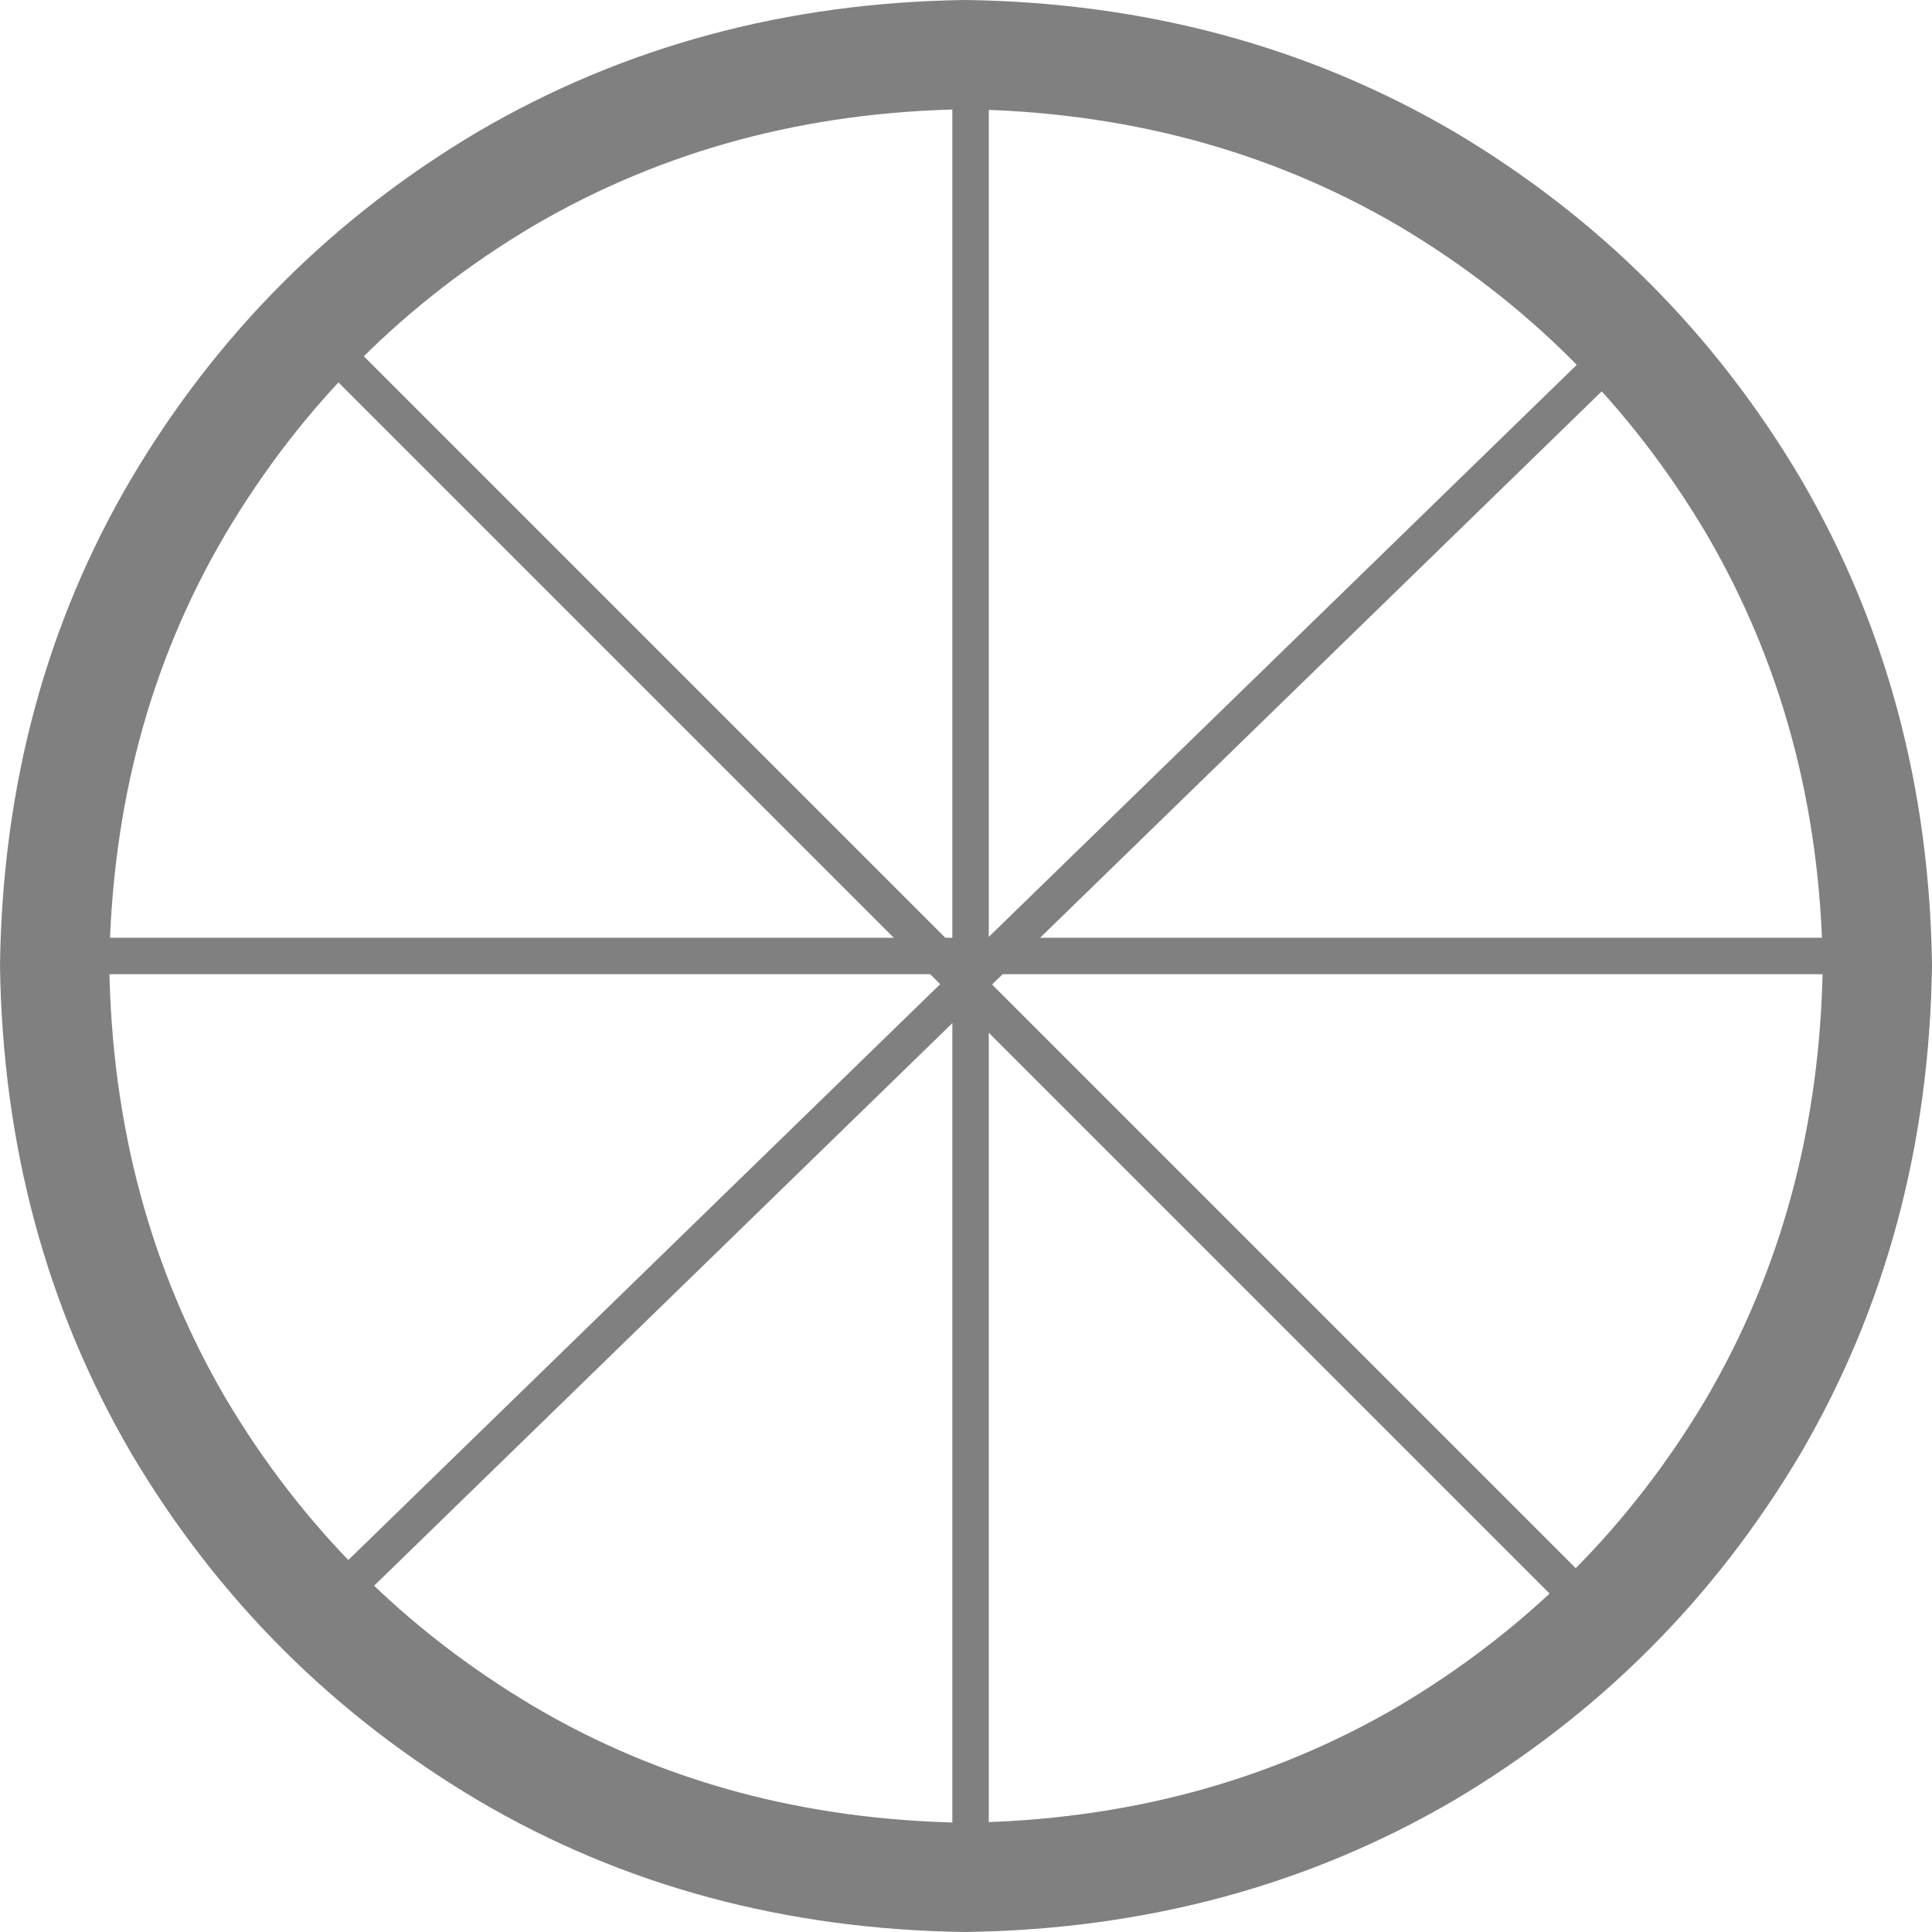 <?xml version="1.0" encoding="UTF-8" standalone="no"?>
<svg xmlns:xlink="http://www.w3.org/1999/xlink" height="53.05px" width="53.05px" xmlns="http://www.w3.org/2000/svg">
  <g transform="matrix(1.0, 0.0, 0.0, 1.0, 26.55, 26.55)">
    <path d="M-16.9 16.9 L18.2 -17.25" fill="none" stroke="#808080" stroke-linecap="round" stroke-linejoin="round" stroke-width="1.0"/>
    <path d="M17.55 18.05 L-17.4 -16.9" fill="none" stroke="#808080" stroke-linecap="round" stroke-linejoin="round" stroke-width="1.0"/>
    <path d="M0.1 -24.75 L0.1 24.85" fill="none" stroke="#808080" stroke-linecap="round" stroke-linejoin="round" stroke-width="1.0"/>
    <path d="M25.05 -0.3 L-24.9 -0.3" fill="none" stroke="#808080" stroke-linecap="round" stroke-linejoin="round" stroke-width="1.0"/>
    <path d="M25.0 -0.05 Q24.9 6.95 21.6 12.6 18.25 18.25 12.6 21.6 6.95 24.9 -0.05 25.0 -7.05 24.9 -12.65 21.6 -18.3 18.25 -21.65 12.6 -24.95 6.95 -25.05 -0.05 -24.95 -7.05 -21.65 -12.65 -18.3 -18.3 -12.65 -21.65 -7.0 -24.95 -0.05 -25.05 6.95 -24.95 12.6 -21.65 18.25 -18.3 21.6 -12.65 24.9 -7.0 25.0 -0.05 Z" fill="none" stroke="#808080" stroke-linecap="round" stroke-linejoin="round" stroke-width="3.0"/>
  </g>
</svg>
